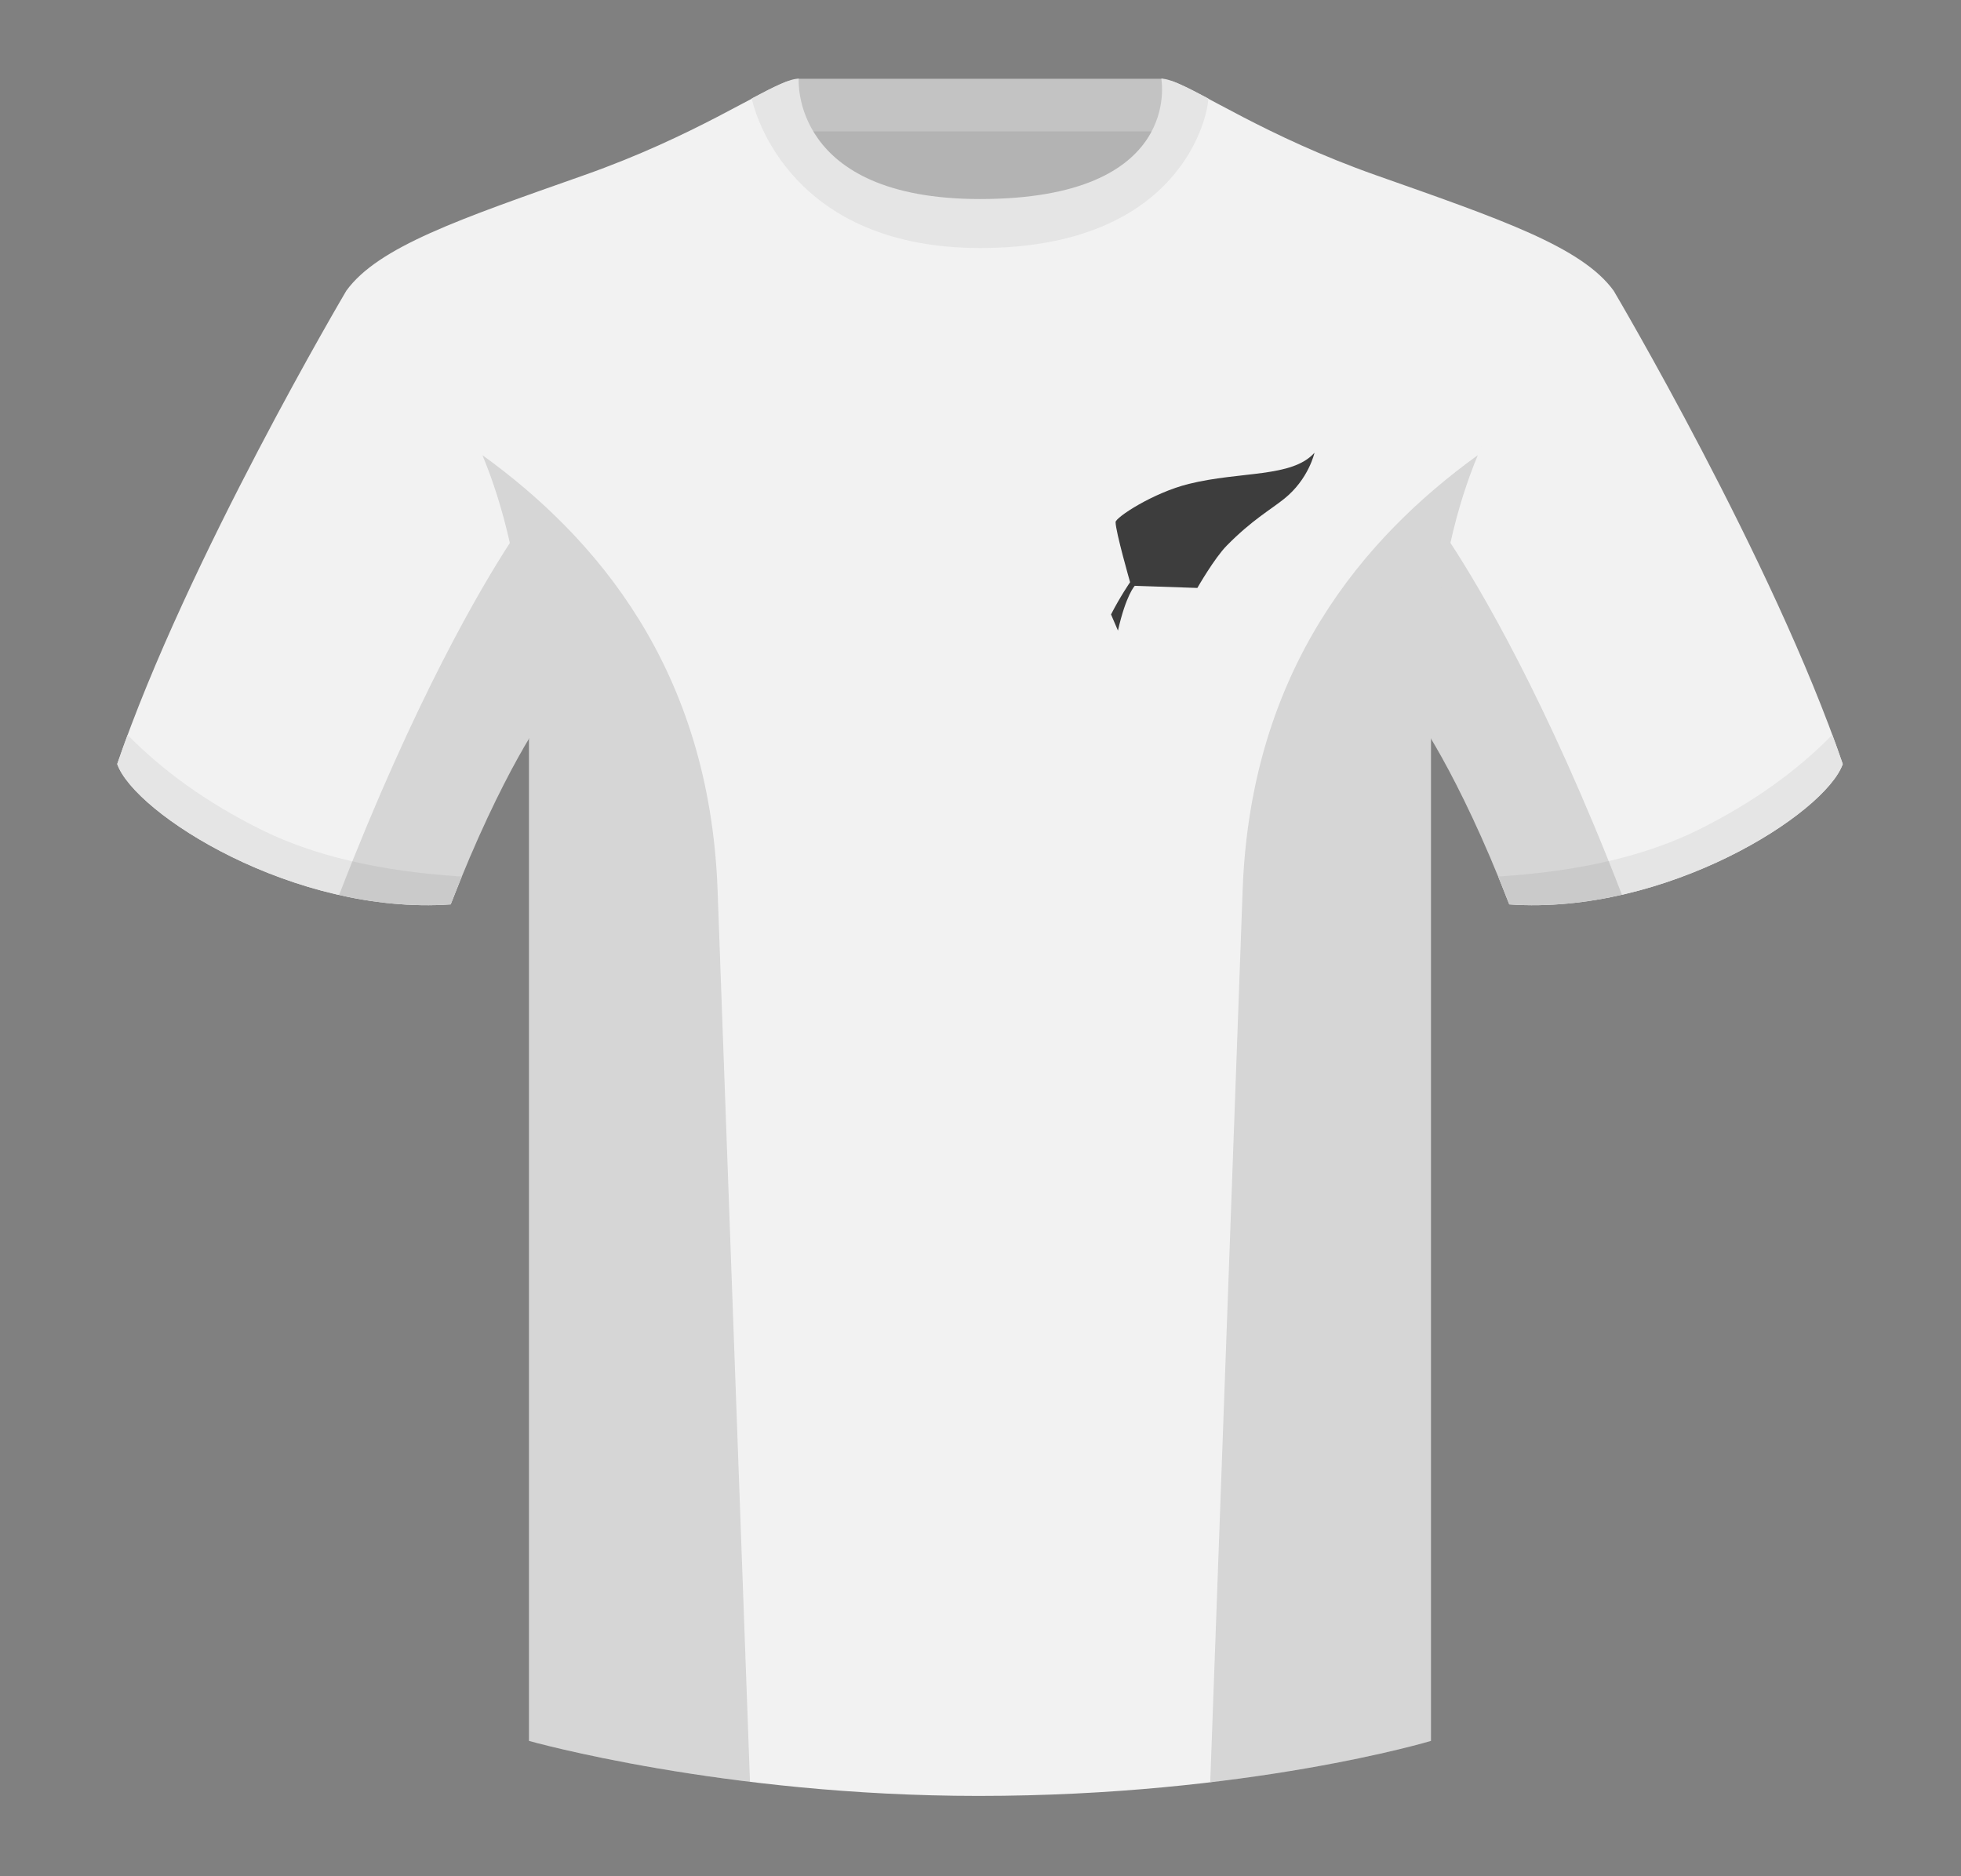 <svg width="139" height="133" viewBox="0 0 139 133" fill="none" xmlns="http://www.w3.org/2000/svg">
<rect x="0" y="0" width="139" height="133" fill="#808080" stroke="none"/>
<path fill-rule="evenodd" clip-rule="evenodd" d="M24.547 20.613C24.547 20.613 13.242 39.73 8.309 54.165C9.542 57.678 20.847 64.895 31.947 64.114C35.647 54.555 38.73 50.459 38.73 50.459C38.73 50.459 39.552 25.489 24.547 20.613" fill="#F2F2F2"/>
<path fill-rule="evenodd" clip-rule="evenodd" d="M114.382 20.613C114.382 20.613 125.687 39.73 130.619 54.165C129.386 57.678 118.081 64.895 106.981 64.114C103.282 54.555 100.198 50.459 100.198 50.459C100.198 50.459 99.376 25.489 114.382 20.613" fill="#F2F2F2"/>
<path fill-rule="evenodd" clip-rule="evenodd" d="M56.566 29.532H82.537V6.608H56.566V29.532Z" fill="#B3B3B3"/>
<path fill-rule="evenodd" clip-rule="evenodd" d="M69.465 16.003C55.575 16.003 56.209 5.638 55.947 5.725C53.862 6.412 49.254 9.647 41.404 12.419C32.564 15.54 26.809 17.492 24.547 20.613C27.629 22.954 37.496 28.22 37.496 52.215V123.417C37.496 123.417 51.268 127.318 69.358 127.318C88.474 127.318 101.431 123.417 101.431 123.417V52.215C101.431 28.22 111.299 22.954 114.382 20.613C112.12 17.492 106.365 15.54 97.525 12.419C89.66 9.642 85.05 6.401 82.972 5.721C82.714 5.637 84.13 16.003 69.465 16.003Z" fill="#F2F2F2"/>
<path fill-rule="evenodd" clip-rule="evenodd" d="M129.879 52.091C130.139 52.791 130.386 53.483 130.619 54.165C129.386 57.678 118.081 64.895 106.981 64.114C106.716 63.428 106.453 62.77 106.195 62.139C111.962 61.783 116.732 60.659 120.504 58.768C124.228 56.901 127.353 54.676 129.879 52.091V52.091Z" fill="#E5E5E5"/>
<path fill-rule="evenodd" clip-rule="evenodd" d="M9.046 52.1C11.57 54.681 14.692 56.904 18.412 58.768C22.186 60.66 26.96 61.784 32.733 62.14C32.475 62.77 32.212 63.428 31.947 64.114C20.847 64.895 9.542 57.678 8.309 54.165C8.541 53.486 8.787 52.797 9.046 52.1V52.1Z" fill="#E5E5E5"/>
<path fill-rule="evenodd" clip-rule="evenodd" d="M56.527 9.313H82.447V5.584H56.527V9.313Z" fill="#C3C3C3"/>
<path fill-rule="evenodd" clip-rule="evenodd" d="M85.644 6.98C84.043 6.13 82.946 5.577 82.314 5.577C82.314 5.577 83.945 14.11 69.464 14.11C56.008 14.11 56.614 5.577 56.614 5.577C55.981 5.577 54.884 6.13 53.285 6.98C53.285 6.98 55.328 17.584 69.482 17.584C83.758 17.584 85.644 8.158 85.644 6.98Z" fill="#E5E5E5"/>
<path fill-rule="evenodd" clip-rule="evenodd" d="M114.967 63.434C112.392 64.021 109.68 64.304 106.981 64.114C104.707 58.24 102.666 54.429 101.431 52.363V123.417C101.431 123.417 95.578 125.179 85.937 126.335C85.887 126.329 85.836 126.324 85.786 126.319C86.308 111.93 87.373 82.604 88.081 63.11C88.651 47.418 96.702 38.087 104.749 32.27C104.007 34.051 103.342 36.106 102.808 38.485C104.847 41.597 109.585 49.532 114.963 63.423C114.965 63.426 114.966 63.43 114.967 63.434ZM53.159 126.319C43.661 125.163 37.496 123.417 37.496 123.417V52.365C36.26 54.431 34.22 58.242 31.947 64.114C29.275 64.302 26.592 64.027 24.04 63.452C24.041 63.443 24.043 63.435 24.045 63.426C29.419 49.548 34.114 41.613 36.14 38.494C35.605 36.111 34.939 34.053 34.197 32.27C42.243 38.087 50.294 47.418 50.864 63.11C51.572 82.604 52.638 111.93 53.159 126.319L53.159 126.319Z" fill="black" fill-opacity="0.12"/>
<path fill-rule="evenodd" clip-rule="evenodd" d="M84.871 41.681C84.871 41.681 86.074 39.571 86.965 38.669C88.745 36.866 90.02 36.165 91.018 35.368C92.766 33.971 93.173 32.099 93.173 32.099C91.572 33.877 87.957 33.389 84.262 34.307C81.716 34.939 79.075 36.686 79.075 37.012C79.075 37.682 80.103 41.274 80.103 41.274C80.103 41.274 79.409 42.278 78.752 43.56L79.243 44.704C79.818 42.164 80.436 41.53 80.436 41.53L84.871 41.681Z" fill="#3D3D3D"/>
</svg>
